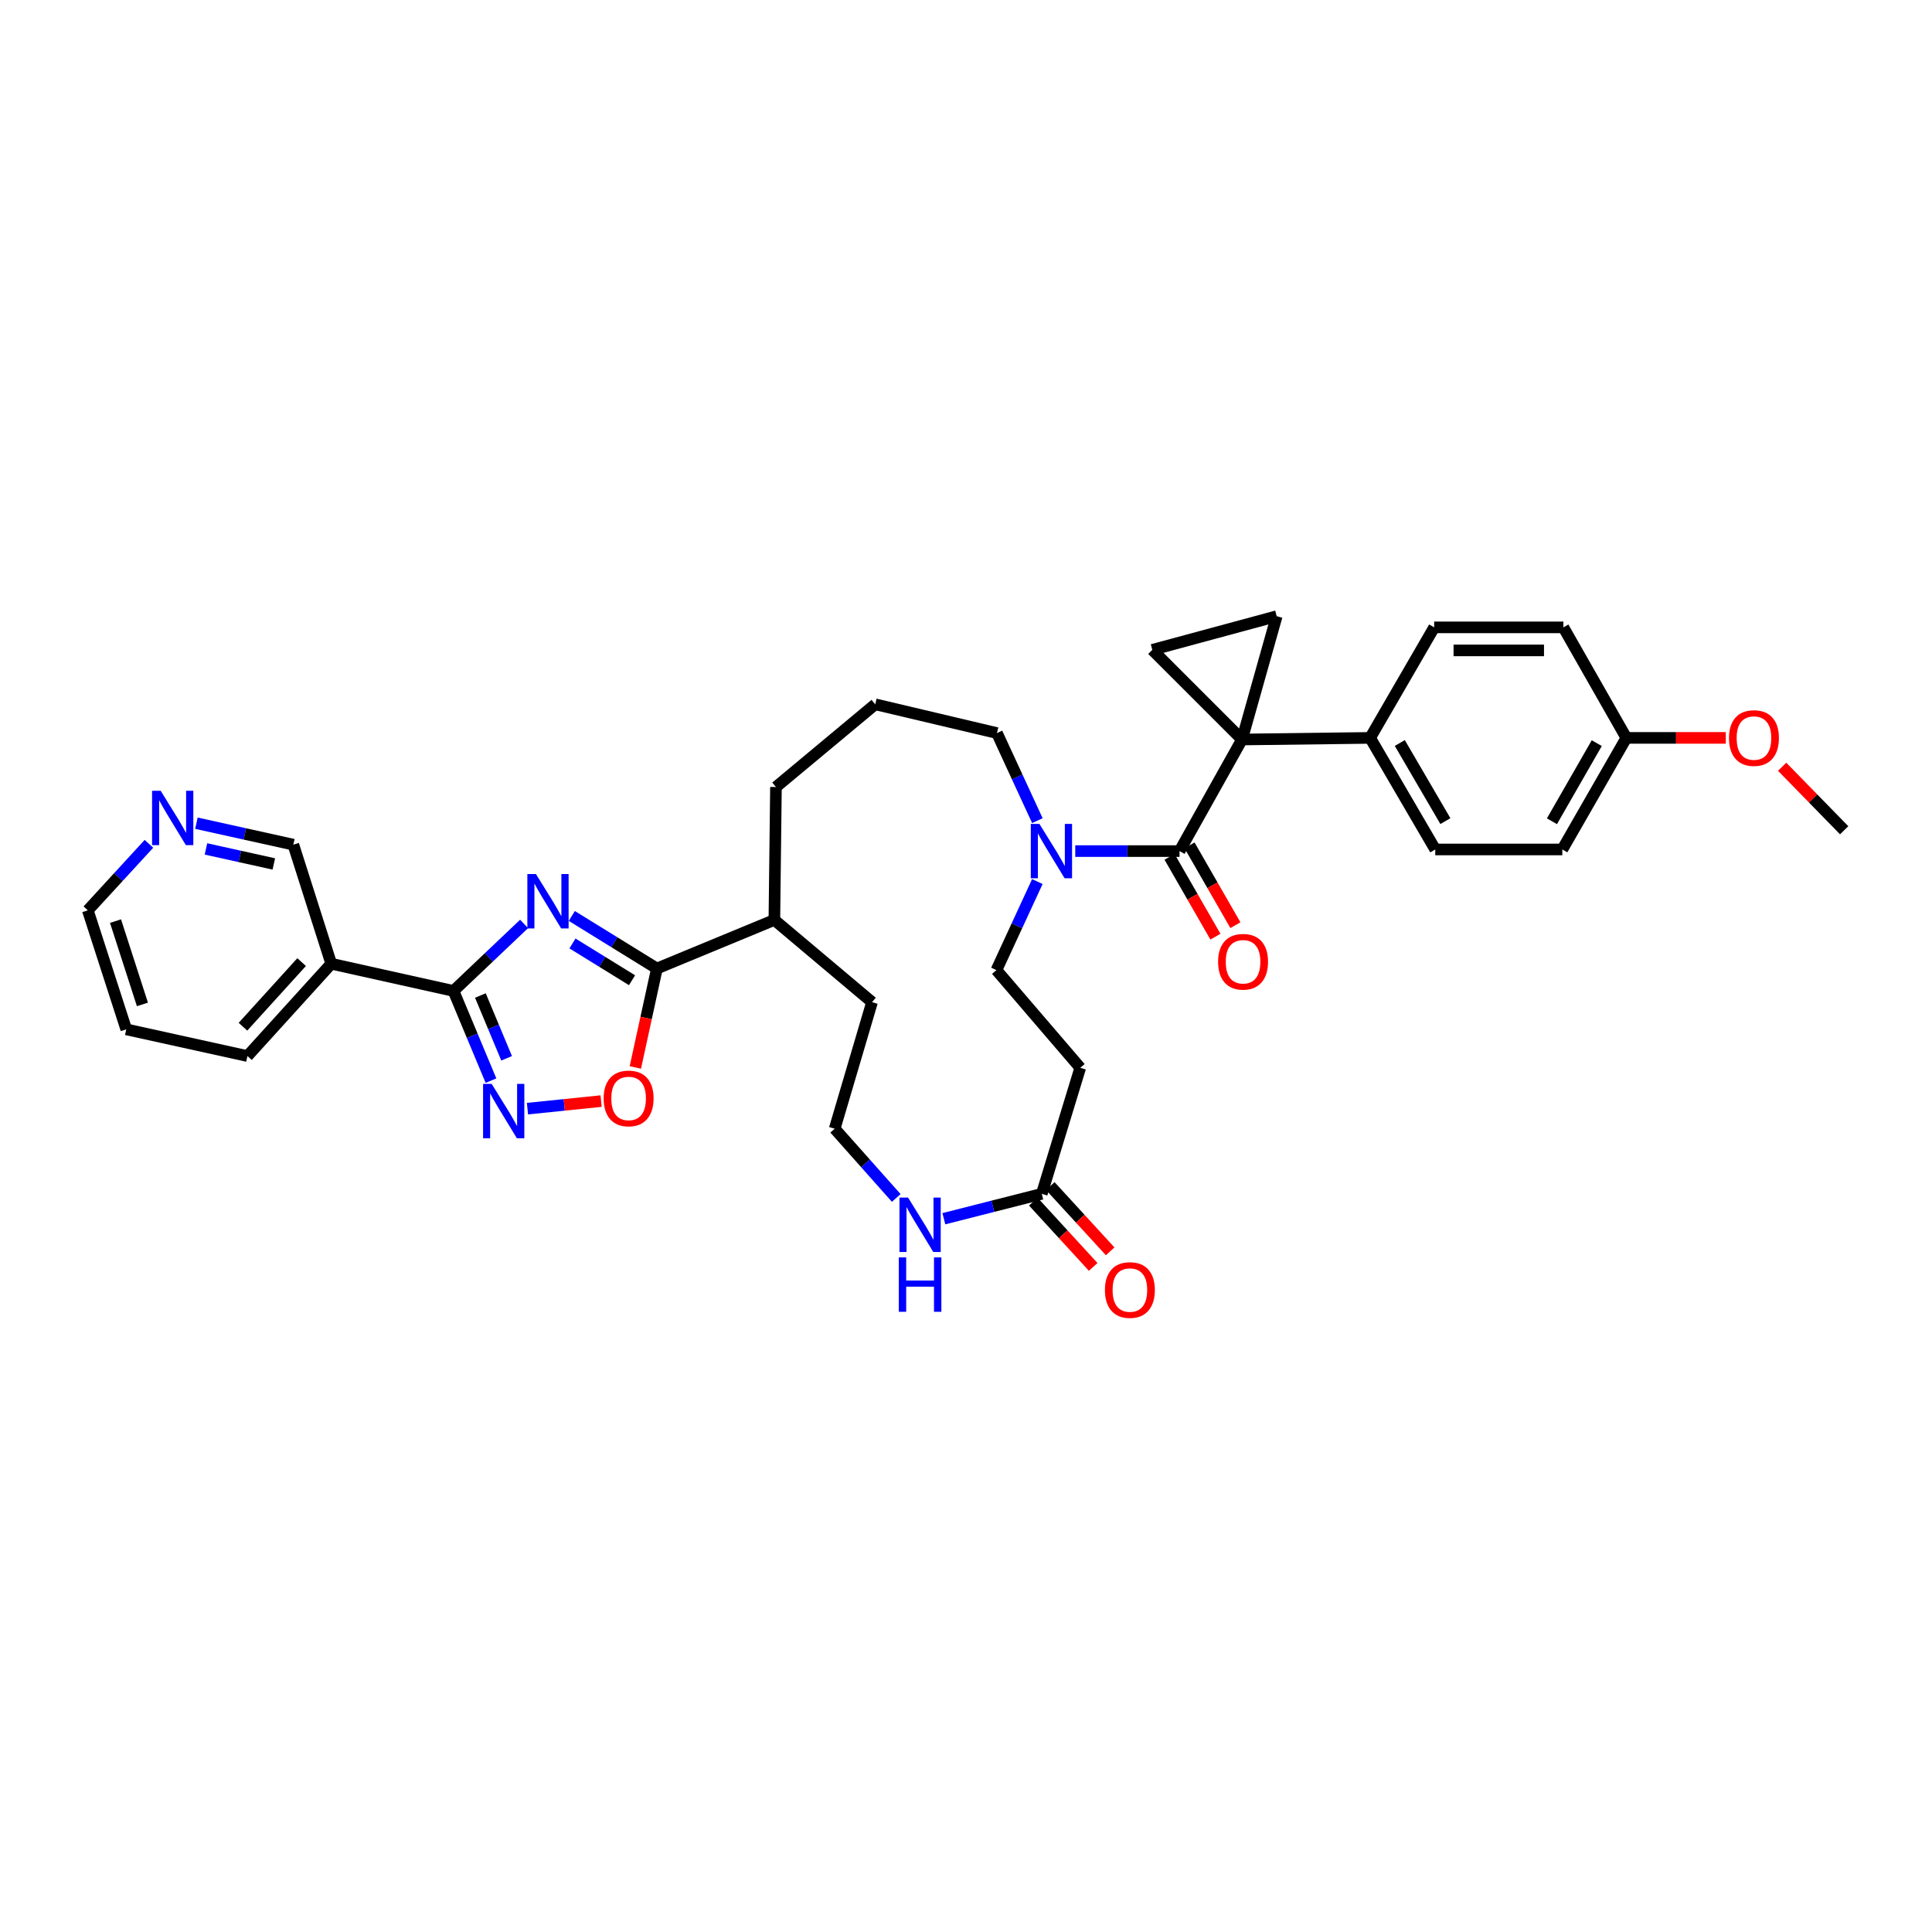 <?xml version='1.0' encoding='iso-8859-1'?>
<svg version='1.1' baseProfile='full'
              xmlns='http://www.w3.org/2000/svg'
                      xmlns:rdkit='http://www.rdkit.org/xml'
                      xmlns:xlink='http://www.w3.org/1999/xlink'
                  xml:space='preserve'
width='1000px' height='1000px' viewBox='0 0 1000 1000'>
<!-- END OF HEADER -->
<rect style='opacity:1.0;fill:#FFFFFF;stroke:none' width='1000' height='1000' x='0' y='0'> </rect>
<path class='bond-2' d='M 642.856,382.766 L 610.525,440.523' style='fill:none;fill-rule:evenodd;stroke:#000000;stroke-width:6px;stroke-linecap:butt;stroke-linejoin:miter;stroke-opacity:1' />
<path class='bond-5' d='M 642.856,382.766 L 660.821,318.945' style='fill:none;fill-rule:evenodd;stroke:#000000;stroke-width:6px;stroke-linecap:butt;stroke-linejoin:miter;stroke-opacity:1' />
<path class='bond-6' d='M 642.856,382.766 L 596.437,336.36' style='fill:none;fill-rule:evenodd;stroke:#000000;stroke-width:6px;stroke-linecap:butt;stroke-linejoin:miter;stroke-opacity:1' />
<path class='bond-11' d='M 642.856,382.766 L 709.175,381.931' style='fill:none;fill-rule:evenodd;stroke:#000000;stroke-width:6px;stroke-linecap:butt;stroke-linejoin:miter;stroke-opacity:1' />
<path class='bond-0' d='M 295.967,474.102 L 317.99,487.702' style='fill:none;fill-rule:evenodd;stroke:#0000FF;stroke-width:6px;stroke-linecap:butt;stroke-linejoin:miter;stroke-opacity:1' />
<path class='bond-0' d='M 317.99,487.702 L 340.014,501.302' style='fill:none;fill-rule:evenodd;stroke:#000000;stroke-width:6px;stroke-linecap:butt;stroke-linejoin:miter;stroke-opacity:1' />
<path class='bond-0' d='M 296.307,488.331 L 311.723,497.851' style='fill:none;fill-rule:evenodd;stroke:#0000FF;stroke-width:6px;stroke-linecap:butt;stroke-linejoin:miter;stroke-opacity:1' />
<path class='bond-0' d='M 311.723,497.851 L 327.14,507.371' style='fill:none;fill-rule:evenodd;stroke:#000000;stroke-width:6px;stroke-linecap:butt;stroke-linejoin:miter;stroke-opacity:1' />
<path class='bond-1' d='M 271.274,478.219 L 253.002,495.562' style='fill:none;fill-rule:evenodd;stroke:#0000FF;stroke-width:6px;stroke-linecap:butt;stroke-linejoin:miter;stroke-opacity:1' />
<path class='bond-1' d='M 253.002,495.562 L 234.73,512.906' style='fill:none;fill-rule:evenodd;stroke:#000000;stroke-width:6px;stroke-linecap:butt;stroke-linejoin:miter;stroke-opacity:1' />
<path class='bond-9' d='M 234.73,512.906 L 171.453,498.831' style='fill:none;fill-rule:evenodd;stroke:#000000;stroke-width:6px;stroke-linecap:butt;stroke-linejoin:miter;stroke-opacity:1' />
<path class='bond-38' d='M 234.73,512.906 L 244.43,536.121' style='fill:none;fill-rule:evenodd;stroke:#000000;stroke-width:6px;stroke-linecap:butt;stroke-linejoin:miter;stroke-opacity:1' />
<path class='bond-38' d='M 244.43,536.121 L 254.129,559.336' style='fill:none;fill-rule:evenodd;stroke:#0000FF;stroke-width:6px;stroke-linecap:butt;stroke-linejoin:miter;stroke-opacity:1' />
<path class='bond-38' d='M 248.646,515.272 L 255.436,531.523' style='fill:none;fill-rule:evenodd;stroke:#000000;stroke-width:6px;stroke-linecap:butt;stroke-linejoin:miter;stroke-opacity:1' />
<path class='bond-38' d='M 255.436,531.523 L 262.225,547.774' style='fill:none;fill-rule:evenodd;stroke:#0000FF;stroke-width:6px;stroke-linecap:butt;stroke-linejoin:miter;stroke-opacity:1' />
<path class='bond-8' d='M 610.525,440.523 L 583.539,440.523' style='fill:none;fill-rule:evenodd;stroke:#000000;stroke-width:6px;stroke-linecap:butt;stroke-linejoin:miter;stroke-opacity:1' />
<path class='bond-8' d='M 583.539,440.523 L 556.552,440.523' style='fill:none;fill-rule:evenodd;stroke:#0000FF;stroke-width:6px;stroke-linecap:butt;stroke-linejoin:miter;stroke-opacity:1' />
<path class='bond-15' d='M 605.355,443.495 L 617.23,464.154' style='fill:none;fill-rule:evenodd;stroke:#000000;stroke-width:6px;stroke-linecap:butt;stroke-linejoin:miter;stroke-opacity:1' />
<path class='bond-15' d='M 617.23,464.154 L 629.105,484.813' style='fill:none;fill-rule:evenodd;stroke:#FF0000;stroke-width:6px;stroke-linecap:butt;stroke-linejoin:miter;stroke-opacity:1' />
<path class='bond-15' d='M 615.696,437.551 L 627.571,458.21' style='fill:none;fill-rule:evenodd;stroke:#000000;stroke-width:6px;stroke-linecap:butt;stroke-linejoin:miter;stroke-opacity:1' />
<path class='bond-15' d='M 627.571,458.21 L 639.447,478.868' style='fill:none;fill-rule:evenodd;stroke:#FF0000;stroke-width:6px;stroke-linecap:butt;stroke-linejoin:miter;stroke-opacity:1' />
<path class='bond-3' d='M 340.014,501.302 L 400.813,476.161' style='fill:none;fill-rule:evenodd;stroke:#000000;stroke-width:6px;stroke-linecap:butt;stroke-linejoin:miter;stroke-opacity:1' />
<path class='bond-7' d='M 340.014,501.302 L 334.431,526.907' style='fill:none;fill-rule:evenodd;stroke:#000000;stroke-width:6px;stroke-linecap:butt;stroke-linejoin:miter;stroke-opacity:1' />
<path class='bond-7' d='M 334.431,526.907 L 328.848,552.511' style='fill:none;fill-rule:evenodd;stroke:#FF0000;stroke-width:6px;stroke-linecap:butt;stroke-linejoin:miter;stroke-opacity:1' />
<path class='bond-4' d='M 273.014,573.834 L 292.072,571.879' style='fill:none;fill-rule:evenodd;stroke:#0000FF;stroke-width:6px;stroke-linecap:butt;stroke-linejoin:miter;stroke-opacity:1' />
<path class='bond-4' d='M 292.072,571.879 L 311.131,569.924' style='fill:none;fill-rule:evenodd;stroke:#FF0000;stroke-width:6px;stroke-linecap:butt;stroke-linejoin:miter;stroke-opacity:1' />
<path class='bond-35' d='M 660.821,318.945 L 596.437,336.36' style='fill:none;fill-rule:evenodd;stroke:#000000;stroke-width:6px;stroke-linecap:butt;stroke-linejoin:miter;stroke-opacity:1' />
<path class='bond-14' d='M 536.931,456.295 L 526.341,479.209' style='fill:none;fill-rule:evenodd;stroke:#0000FF;stroke-width:6px;stroke-linecap:butt;stroke-linejoin:miter;stroke-opacity:1' />
<path class='bond-14' d='M 526.341,479.209 L 515.751,502.124' style='fill:none;fill-rule:evenodd;stroke:#000000;stroke-width:6px;stroke-linecap:butt;stroke-linejoin:miter;stroke-opacity:1' />
<path class='bond-26' d='M 536.946,424.766 L 526.485,402.103' style='fill:none;fill-rule:evenodd;stroke:#0000FF;stroke-width:6px;stroke-linecap:butt;stroke-linejoin:miter;stroke-opacity:1' />
<path class='bond-26' d='M 526.485,402.103 L 516.023,379.439' style='fill:none;fill-rule:evenodd;stroke:#000000;stroke-width:6px;stroke-linecap:butt;stroke-linejoin:miter;stroke-opacity:1' />
<path class='bond-21' d='M 171.453,498.831 L 151.831,437.197' style='fill:none;fill-rule:evenodd;stroke:#000000;stroke-width:6px;stroke-linecap:butt;stroke-linejoin:miter;stroke-opacity:1' />
<path class='bond-28' d='M 171.453,498.831 L 128.082,546.615' style='fill:none;fill-rule:evenodd;stroke:#000000;stroke-width:6px;stroke-linecap:butt;stroke-linejoin:miter;stroke-opacity:1' />
<path class='bond-28' d='M 156.115,497.982 L 125.755,531.431' style='fill:none;fill-rule:evenodd;stroke:#000000;stroke-width:6px;stroke-linecap:butt;stroke-linejoin:miter;stroke-opacity:1' />
<path class='bond-10' d='M 539.23,617.924 L 559.136,552.692' style='fill:none;fill-rule:evenodd;stroke:#000000;stroke-width:6px;stroke-linecap:butt;stroke-linejoin:miter;stroke-opacity:1' />
<path class='bond-13' d='M 539.23,617.924 L 513.883,624.369' style='fill:none;fill-rule:evenodd;stroke:#000000;stroke-width:6px;stroke-linecap:butt;stroke-linejoin:miter;stroke-opacity:1' />
<path class='bond-13' d='M 513.883,624.369 L 488.537,630.813' style='fill:none;fill-rule:evenodd;stroke:#0000FF;stroke-width:6px;stroke-linecap:butt;stroke-linejoin:miter;stroke-opacity:1' />
<path class='bond-18' d='M 534.834,621.955 L 550.332,638.852' style='fill:none;fill-rule:evenodd;stroke:#000000;stroke-width:6px;stroke-linecap:butt;stroke-linejoin:miter;stroke-opacity:1' />
<path class='bond-18' d='M 550.332,638.852 L 565.83,655.748' style='fill:none;fill-rule:evenodd;stroke:#FF0000;stroke-width:6px;stroke-linecap:butt;stroke-linejoin:miter;stroke-opacity:1' />
<path class='bond-18' d='M 543.625,613.893 L 559.122,630.789' style='fill:none;fill-rule:evenodd;stroke:#000000;stroke-width:6px;stroke-linecap:butt;stroke-linejoin:miter;stroke-opacity:1' />
<path class='bond-18' d='M 559.122,630.789 L 574.62,647.685' style='fill:none;fill-rule:evenodd;stroke:#FF0000;stroke-width:6px;stroke-linecap:butt;stroke-linejoin:miter;stroke-opacity:1' />
<path class='bond-19' d='M 709.175,381.931 L 742.885,439.682' style='fill:none;fill-rule:evenodd;stroke:#000000;stroke-width:6px;stroke-linecap:butt;stroke-linejoin:miter;stroke-opacity:1' />
<path class='bond-19' d='M 724.533,384.58 L 748.13,425.006' style='fill:none;fill-rule:evenodd;stroke:#000000;stroke-width:6px;stroke-linecap:butt;stroke-linejoin:miter;stroke-opacity:1' />
<path class='bond-20' d='M 709.175,381.931 L 742.328,324.723' style='fill:none;fill-rule:evenodd;stroke:#000000;stroke-width:6px;stroke-linecap:butt;stroke-linejoin:miter;stroke-opacity:1' />
<path class='bond-12' d='M 559.136,552.692 L 515.751,502.124' style='fill:none;fill-rule:evenodd;stroke:#000000;stroke-width:6px;stroke-linecap:butt;stroke-linejoin:miter;stroke-opacity:1' />
<path class='bond-23' d='M 463.898,620.061 L 447.965,602.138' style='fill:none;fill-rule:evenodd;stroke:#0000FF;stroke-width:6px;stroke-linecap:butt;stroke-linejoin:miter;stroke-opacity:1' />
<path class='bond-23' d='M 447.965,602.138 L 432.031,584.215' style='fill:none;fill-rule:evenodd;stroke:#000000;stroke-width:6px;stroke-linecap:butt;stroke-linejoin:miter;stroke-opacity:1' />
<path class='bond-16' d='M 400.813,476.161 L 401.635,407.357' style='fill:none;fill-rule:evenodd;stroke:#000000;stroke-width:6px;stroke-linecap:butt;stroke-linejoin:miter;stroke-opacity:1' />
<path class='bond-31' d='M 400.813,476.161 L 451.361,518.717' style='fill:none;fill-rule:evenodd;stroke:#000000;stroke-width:6px;stroke-linecap:butt;stroke-linejoin:miter;stroke-opacity:1' />
<path class='bond-17' d='M 101.663,426.091 L 126.747,431.644' style='fill:none;fill-rule:evenodd;stroke:#0000FF;stroke-width:6px;stroke-linecap:butt;stroke-linejoin:miter;stroke-opacity:1' />
<path class='bond-17' d='M 126.747,431.644 L 151.831,437.197' style='fill:none;fill-rule:evenodd;stroke:#000000;stroke-width:6px;stroke-linecap:butt;stroke-linejoin:miter;stroke-opacity:1' />
<path class='bond-17' d='M 106.61,439.403 L 124.169,443.29' style='fill:none;fill-rule:evenodd;stroke:#0000FF;stroke-width:6px;stroke-linecap:butt;stroke-linejoin:miter;stroke-opacity:1' />
<path class='bond-17' d='M 124.169,443.29 L 141.728,447.177' style='fill:none;fill-rule:evenodd;stroke:#000000;stroke-width:6px;stroke-linecap:butt;stroke-linejoin:miter;stroke-opacity:1' />
<path class='bond-39' d='M 77.09,436.76 L 61.272,453.975' style='fill:none;fill-rule:evenodd;stroke:#0000FF;stroke-width:6px;stroke-linecap:butt;stroke-linejoin:miter;stroke-opacity:1' />
<path class='bond-39' d='M 61.272,453.975 L 45.455,471.191' style='fill:none;fill-rule:evenodd;stroke:#000000;stroke-width:6px;stroke-linecap:butt;stroke-linejoin:miter;stroke-opacity:1' />
<path class='bond-25' d='M 742.885,439.682 L 808.647,439.682' style='fill:none;fill-rule:evenodd;stroke:#000000;stroke-width:6px;stroke-linecap:butt;stroke-linejoin:miter;stroke-opacity:1' />
<path class='bond-24' d='M 742.328,324.723 L 809.204,324.723' style='fill:none;fill-rule:evenodd;stroke:#000000;stroke-width:6px;stroke-linecap:butt;stroke-linejoin:miter;stroke-opacity:1' />
<path class='bond-24' d='M 752.36,336.651 L 799.173,336.651' style='fill:none;fill-rule:evenodd;stroke:#000000;stroke-width:6px;stroke-linecap:butt;stroke-linejoin:miter;stroke-opacity:1' />
<path class='bond-22' d='M 841.8,381.931 L 809.204,324.723' style='fill:none;fill-rule:evenodd;stroke:#000000;stroke-width:6px;stroke-linecap:butt;stroke-linejoin:miter;stroke-opacity:1' />
<path class='bond-27' d='M 841.8,381.931 L 867.534,381.931' style='fill:none;fill-rule:evenodd;stroke:#000000;stroke-width:6px;stroke-linecap:butt;stroke-linejoin:miter;stroke-opacity:1' />
<path class='bond-27' d='M 867.534,381.931 L 893.268,381.931' style='fill:none;fill-rule:evenodd;stroke:#FF0000;stroke-width:6px;stroke-linecap:butt;stroke-linejoin:miter;stroke-opacity:1' />
<path class='bond-36' d='M 841.8,381.931 L 808.647,439.682' style='fill:none;fill-rule:evenodd;stroke:#000000;stroke-width:6px;stroke-linecap:butt;stroke-linejoin:miter;stroke-opacity:1' />
<path class='bond-36' d='M 826.483,384.655 L 803.276,425.081' style='fill:none;fill-rule:evenodd;stroke:#000000;stroke-width:6px;stroke-linecap:butt;stroke-linejoin:miter;stroke-opacity:1' />
<path class='bond-37' d='M 432.031,584.215 L 451.361,518.717' style='fill:none;fill-rule:evenodd;stroke:#000000;stroke-width:6px;stroke-linecap:butt;stroke-linejoin:miter;stroke-opacity:1' />
<path class='bond-29' d='M 516.023,379.439 L 453.024,364.543' style='fill:none;fill-rule:evenodd;stroke:#000000;stroke-width:6px;stroke-linecap:butt;stroke-linejoin:miter;stroke-opacity:1' />
<path class='bond-33' d='M 922.434,396.869 L 938.49,413.306' style='fill:none;fill-rule:evenodd;stroke:#FF0000;stroke-width:6px;stroke-linecap:butt;stroke-linejoin:miter;stroke-opacity:1' />
<path class='bond-33' d='M 938.49,413.306 L 954.545,429.742' style='fill:none;fill-rule:evenodd;stroke:#000000;stroke-width:6px;stroke-linecap:butt;stroke-linejoin:miter;stroke-opacity:1' />
<path class='bond-34' d='M 128.082,546.615 L 65.354,532.792' style='fill:none;fill-rule:evenodd;stroke:#000000;stroke-width:6px;stroke-linecap:butt;stroke-linejoin:miter;stroke-opacity:1' />
<path class='bond-32' d='M 453.024,364.543 L 401.635,407.357' style='fill:none;fill-rule:evenodd;stroke:#000000;stroke-width:6px;stroke-linecap:butt;stroke-linejoin:miter;stroke-opacity:1' />
<path class='bond-30' d='M 45.455,471.191 L 65.354,532.792' style='fill:none;fill-rule:evenodd;stroke:#000000;stroke-width:6px;stroke-linecap:butt;stroke-linejoin:miter;stroke-opacity:1' />
<path class='bond-30' d='M 59.79,476.765 L 73.72,519.885' style='fill:none;fill-rule:evenodd;stroke:#000000;stroke-width:6px;stroke-linecap:butt;stroke-linejoin:miter;stroke-opacity:1' />
<path  class='atom-1' d='M 277.412 452.411
L 286.637 467.321
Q 287.551 468.792, 289.022 471.456
Q 290.493 474.12, 290.573 474.279
L 290.573 452.411
L 294.31 452.411
L 294.31 480.561
L 290.453 480.561
L 280.553 464.26
Q 279.4 462.351, 278.168 460.165
Q 276.975 457.978, 276.617 457.302
L 276.617 480.561
L 272.959 480.561
L 272.959 452.411
L 277.412 452.411
' fill='#0000FF'/>
<path  class='atom-5' d='M 254.491 561.021
L 263.715 575.931
Q 264.63 577.402, 266.101 580.066
Q 267.572 582.73, 267.651 582.889
L 267.651 561.021
L 271.389 561.021
L 271.389 589.171
L 267.532 589.171
L 257.632 572.87
Q 256.479 570.961, 255.246 568.775
Q 254.053 566.588, 253.696 565.912
L 253.696 589.171
L 250.038 589.171
L 250.038 561.021
L 254.491 561.021
' fill='#0000FF'/>
<path  class='atom-8' d='M 312.447 568.543
Q 312.447 561.784, 315.787 558.006
Q 319.127 554.229, 325.369 554.229
Q 331.611 554.229, 334.951 558.006
Q 338.291 561.784, 338.291 568.543
Q 338.291 575.381, 334.911 579.278
Q 331.532 583.134, 325.369 583.134
Q 319.167 583.134, 315.787 579.278
Q 312.447 575.421, 312.447 568.543
M 325.369 579.954
Q 329.663 579.954, 331.969 577.091
Q 334.315 574.189, 334.315 568.543
Q 334.315 563.016, 331.969 560.233
Q 329.663 557.41, 325.369 557.41
Q 321.075 557.41, 318.729 560.193
Q 316.423 562.976, 316.423 568.543
Q 316.423 574.228, 318.729 577.091
Q 321.075 579.954, 325.369 579.954
' fill='#FF0000'/>
<path  class='atom-9' d='M 537.997 426.448
L 547.221 441.358
Q 548.136 442.829, 549.607 445.493
Q 551.078 448.157, 551.157 448.316
L 551.157 426.448
L 554.895 426.448
L 554.895 454.598
L 551.038 454.598
L 541.138 438.297
Q 539.985 436.388, 538.752 434.201
Q 537.56 432.015, 537.202 431.339
L 537.202 454.598
L 533.544 454.598
L 533.544 426.448
L 537.997 426.448
' fill='#0000FF'/>
<path  class='atom-14' d='M 470.015 619.866
L 479.239 634.776
Q 480.153 636.247, 481.624 638.911
Q 483.096 641.574, 483.175 641.734
L 483.175 619.866
L 486.912 619.866
L 486.912 648.016
L 483.056 648.016
L 473.156 631.714
Q 472.003 629.806, 470.77 627.619
Q 469.577 625.432, 469.219 624.756
L 469.219 648.016
L 465.562 648.016
L 465.562 619.866
L 470.015 619.866
' fill='#0000FF'/>
<path  class='atom-14' d='M 465.224 650.831
L 469.04 650.831
L 469.04 662.798
L 483.433 662.798
L 483.433 650.831
L 487.25 650.831
L 487.25 678.98
L 483.433 678.98
L 483.433 665.979
L 469.04 665.979
L 469.04 678.98
L 465.224 678.98
L 465.224 650.831
' fill='#0000FF'/>
<path  class='atom-16' d='M 630.485 497.804
Q 630.485 491.044, 633.824 487.267
Q 637.164 483.49, 643.406 483.49
Q 649.649 483.49, 652.988 487.267
Q 656.328 491.044, 656.328 497.804
Q 656.328 504.642, 652.949 508.539
Q 649.569 512.395, 643.406 512.395
Q 637.204 512.395, 633.824 508.539
Q 630.485 504.682, 630.485 497.804
M 643.406 509.215
Q 647.7 509.215, 650.006 506.352
Q 652.352 503.449, 652.352 497.804
Q 652.352 492.277, 650.006 489.494
Q 647.7 486.671, 643.406 486.671
Q 639.112 486.671, 636.767 489.454
Q 634.46 492.237, 634.46 497.804
Q 634.46 503.489, 636.767 506.352
Q 639.112 509.215, 643.406 509.215
' fill='#FF0000'/>
<path  class='atom-18' d='M 83.167 409.299
L 92.391 424.209
Q 93.305 425.68, 94.776 428.344
Q 96.248 431.007, 96.327 431.166
L 96.327 409.299
L 100.064 409.299
L 100.064 437.448
L 96.208 437.448
L 86.308 421.147
Q 85.154 419.239, 83.922 417.052
Q 82.729 414.865, 82.371 414.189
L 82.371 437.448
L 78.713 437.448
L 78.713 409.299
L 83.167 409.299
' fill='#0000FF'/>
<path  class='atom-19' d='M 571.905 667.716
Q 571.905 660.957, 575.245 657.18
Q 578.585 653.403, 584.827 653.403
Q 591.069 653.403, 594.409 657.18
Q 597.749 660.957, 597.749 667.716
Q 597.749 674.555, 594.37 678.452
Q 590.99 682.308, 584.827 682.308
Q 578.625 682.308, 575.245 678.452
Q 571.905 674.595, 571.905 667.716
M 584.827 679.127
Q 589.121 679.127, 591.427 676.265
Q 593.773 673.362, 593.773 667.716
Q 593.773 662.19, 591.427 659.407
Q 589.121 656.584, 584.827 656.584
Q 580.533 656.584, 578.187 659.367
Q 575.881 662.15, 575.881 667.716
Q 575.881 673.402, 578.187 676.265
Q 580.533 679.127, 584.827 679.127
' fill='#FF0000'/>
<path  class='atom-28' d='M 894.919 382.01
Q 894.919 375.251, 898.259 371.474
Q 901.599 367.697, 907.841 367.697
Q 914.083 367.697, 917.423 371.474
Q 920.763 375.251, 920.763 382.01
Q 920.763 388.849, 917.383 392.745
Q 914.004 396.602, 907.841 396.602
Q 901.639 396.602, 898.259 392.745
Q 894.919 388.889, 894.919 382.01
M 907.841 393.421
Q 912.135 393.421, 914.441 390.559
Q 916.787 387.656, 916.787 382.01
Q 916.787 376.484, 914.441 373.701
Q 912.135 370.878, 907.841 370.878
Q 903.547 370.878, 901.201 373.661
Q 898.895 376.444, 898.895 382.01
Q 898.895 387.696, 901.201 390.559
Q 903.547 393.421, 907.841 393.421
' fill='#FF0000'/>
</svg>
